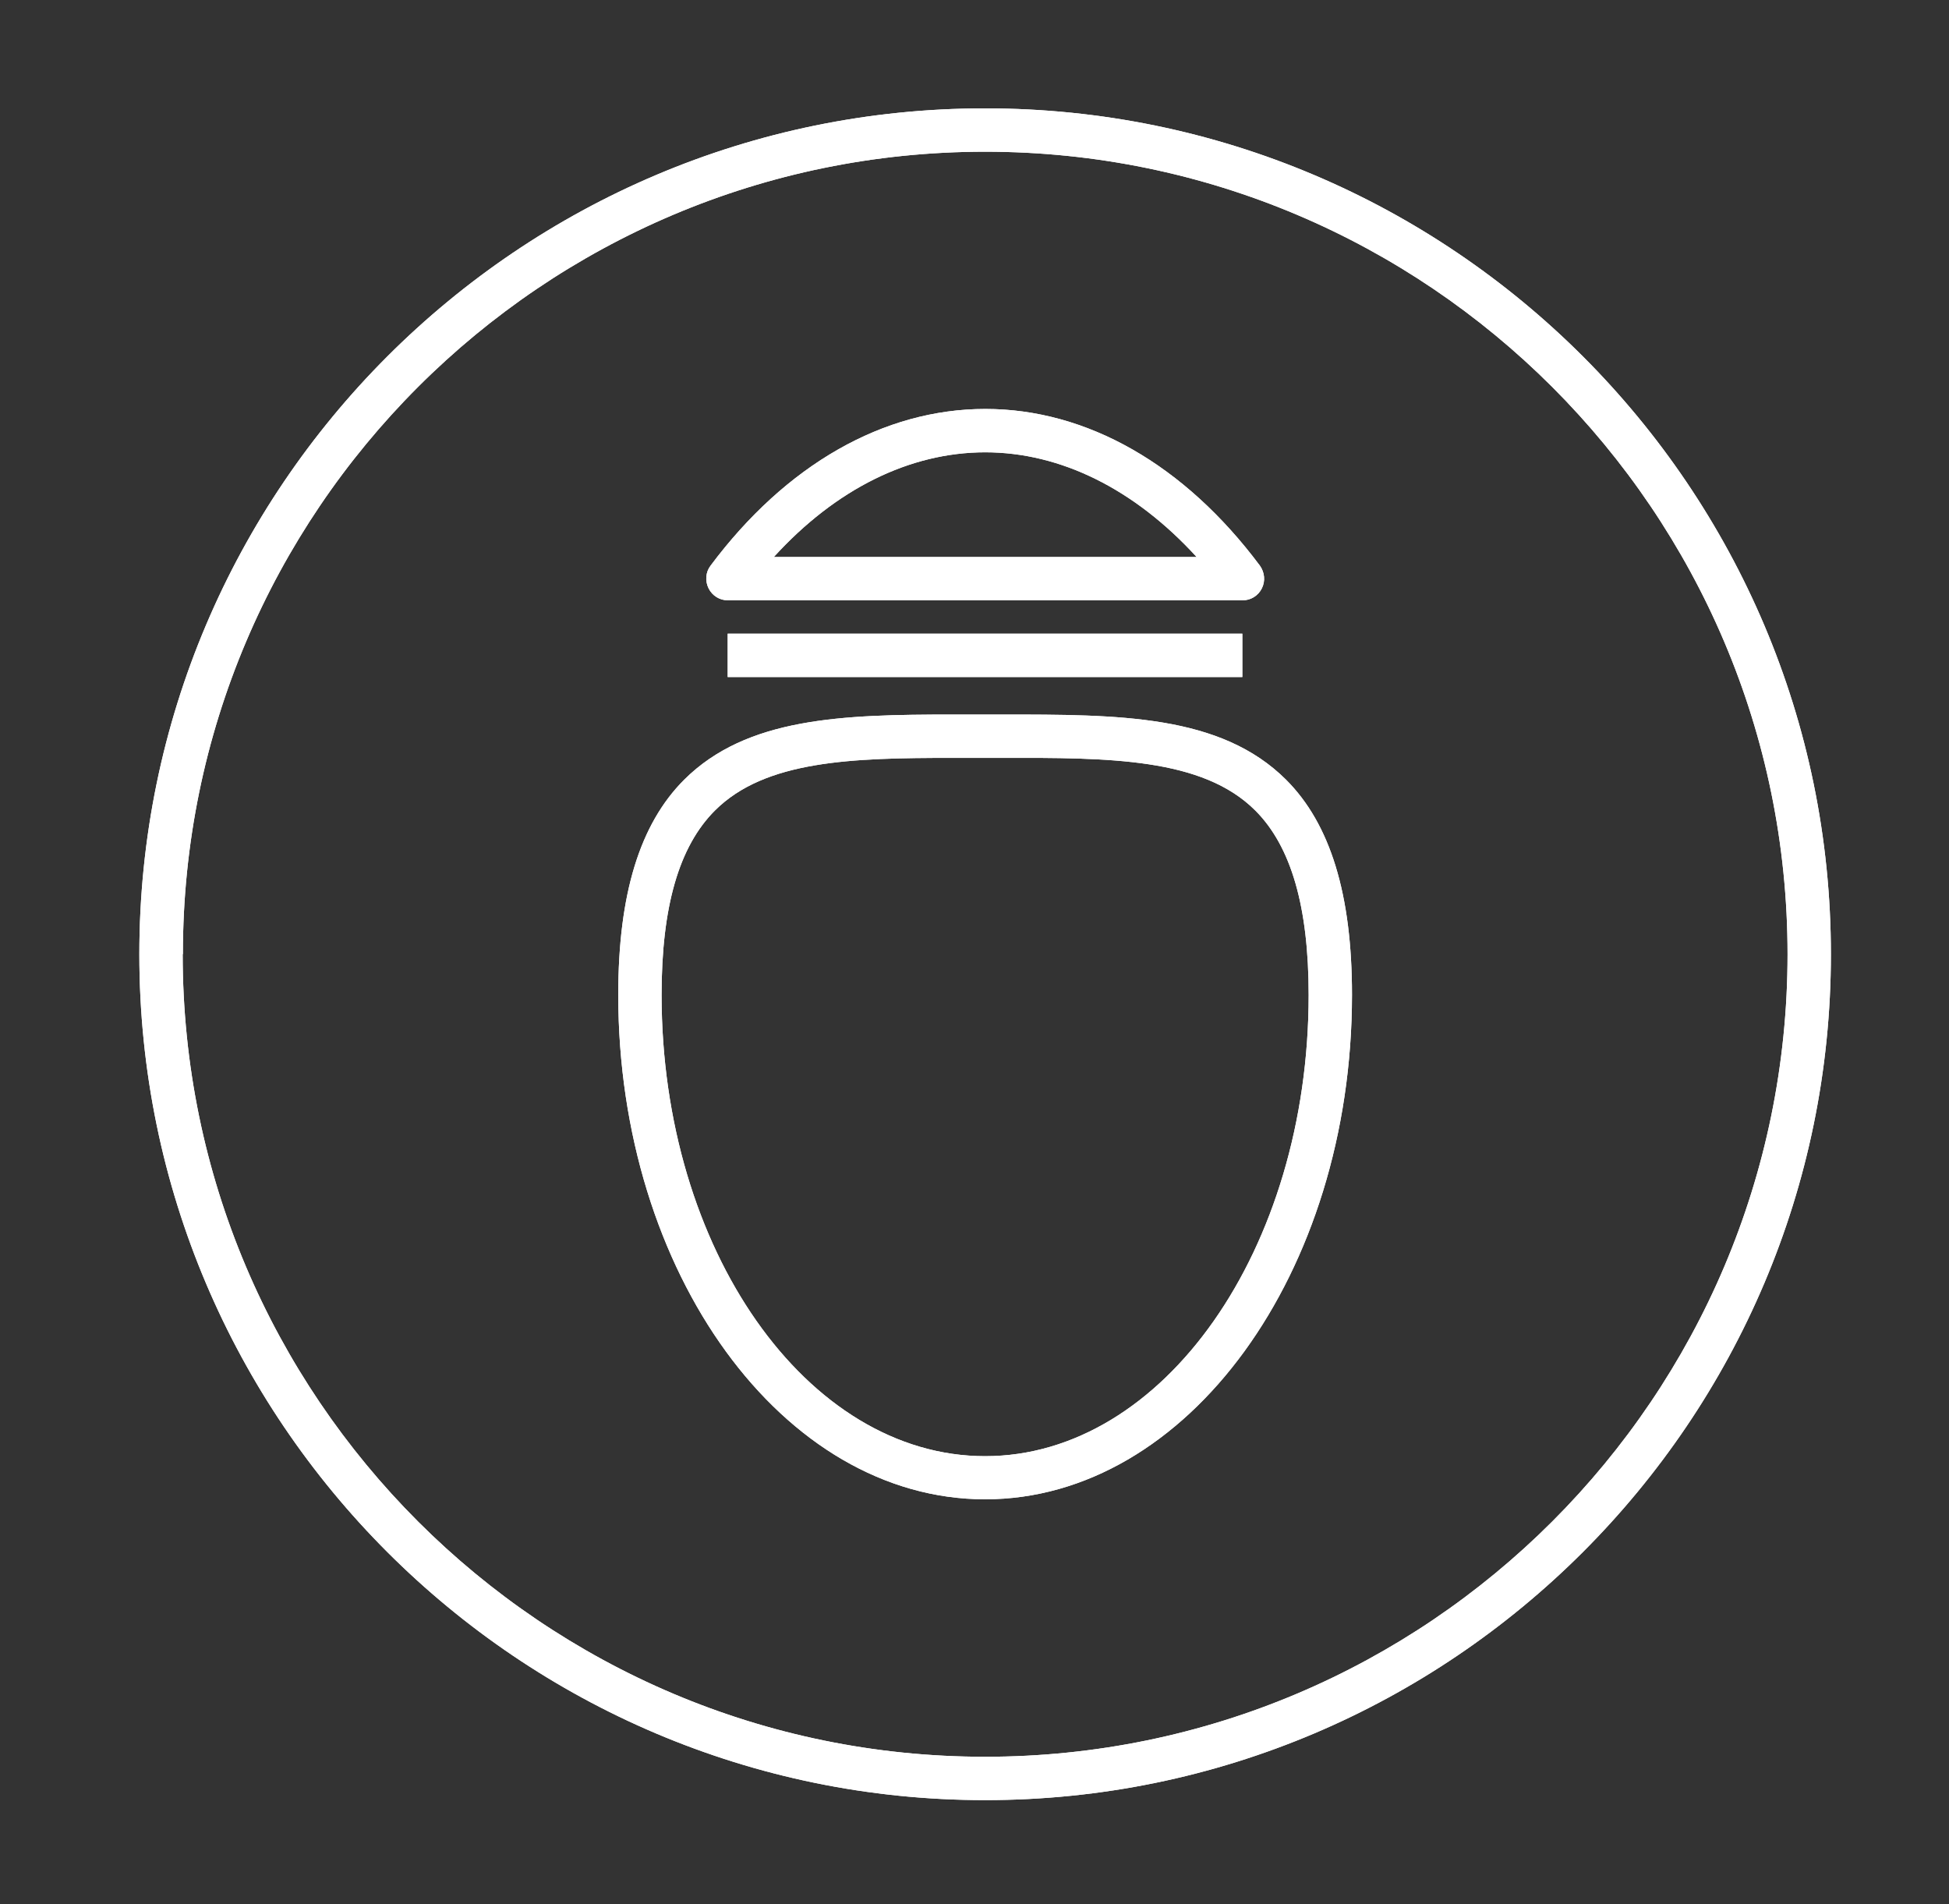 <?xml version="1.0" encoding="UTF-8"?><svg id="Calque_2" xmlns="http://www.w3.org/2000/svg" xmlns:xlink="http://www.w3.org/1999/xlink" viewBox="0 0 89.94 87.87"><rect x="0" y="0" width="89.94" height="87.87" fill="#333333" stroke="none"/><defs><style>.cls-1{clip-path:url(#clippath);}.cls-2,.cls-3{fill:#fff;}.cls-3{stroke-width:0px;}</style><clipPath id="clippath"><path class="cls-3" d="m46.21,34.97c4.96-.01,9.28-.01,11.72,2.43,1.65,1.65,2.46,4.44,2.46,8.51,0,11.73-6.7,21.28-14.93,21.28s-14.93-9.55-14.93-21.28c0-4.07.8-6.85,2.46-8.51,2.32-2.32,6.32-2.43,10.98-2.43h1.49s.76,0,.76,0Zm-14.64,1.01c-2.05,2.05-3.04,5.29-3.04,9.92,0,12.84,7.6,23.28,16.93,23.28s16.93-10.44,16.93-23.28c0-4.63-1-7.88-3.04-9.92-3.03-3.02-7.72-3.01-13.13-3.01h-1.51c-.25,0-.49,0-.74,0-5.1,0-9.51.13-12.4,3.01m2.01-4.74h23.75v-2h-23.75v2Zm11.88-10.37c3.49,0,6.9,1.7,9.76,4.83h-19.51c2.85-3.13,6.26-4.83,9.76-4.83m-12.68,5.23c-.23.3-.26.71-.09,1.05.17.34.51.55.89.55h23.75c.38,0,.72-.21.89-.55.17-.34.13-.74-.09-1.05-3.48-4.66-7.98-7.23-12.67-7.23s-9.2,2.57-12.68,7.23m-24.35,17.92C8.43,23.61,25.04,7,45.46,7s37.03,16.61,37.03,37.03-16.61,37.03-37.03,37.03S8.43,64.45,8.43,44.03m-2,0c0,21.52,17.51,39.03,39.03,39.03s39.03-17.51,39.03-39.03S66.98,5,45.46,5,6.43,22.51,6.43,44.03"/></clipPath></defs><g id="Calque_1-2"><path class="cls-2" d="m46.21,34.97c4.96-.01,9.28-.01,11.72,2.43,1.65,1.65,2.46,4.44,2.46,8.51,0,11.73-6.7,21.28-14.93,21.28s-14.93-9.55-14.93-21.28c0-4.07.8-6.85,2.46-8.51,2.32-2.32,6.32-2.43,10.98-2.43h1.49s.76,0,.76,0Zm-14.64,1.01c-2.05,2.05-3.04,5.29-3.04,9.92,0,12.84,7.6,23.28,16.93,23.28s16.93-10.44,16.93-23.28c0-4.63-1-7.88-3.04-9.92-3.03-3.02-7.72-3.01-13.13-3.01h-1.51c-.25,0-.49,0-.74,0-5.1,0-9.51.13-12.4,3.01m2.01-4.74h23.75v-2h-23.75v2Zm11.88-10.37c3.49,0,6.9,1.7,9.76,4.83h-19.51c2.85-3.13,6.26-4.83,9.76-4.83m-12.68,5.23c-.23.3-.26.71-.09,1.05.17.34.51.55.89.55h23.75c.38,0,.72-.21.89-.55.17-.34.13-.74-.09-1.05-3.48-4.66-7.98-7.23-12.67-7.23s-9.2,2.57-12.68,7.23m-24.35,17.92C8.43,23.61,25.04,7,45.46,7s37.03,16.61,37.03,37.03-16.61,37.03-37.03,37.03S8.43,64.45,8.43,44.03m-2,0c0,21.52,17.51,39.03,39.03,39.03s39.03-17.51,39.03-39.03S66.98,5,45.46,5,6.43,22.51,6.43,44.03"/><g class="cls-1"><rect class="cls-3" width="89.94" height="87.87"/></g></g></svg>